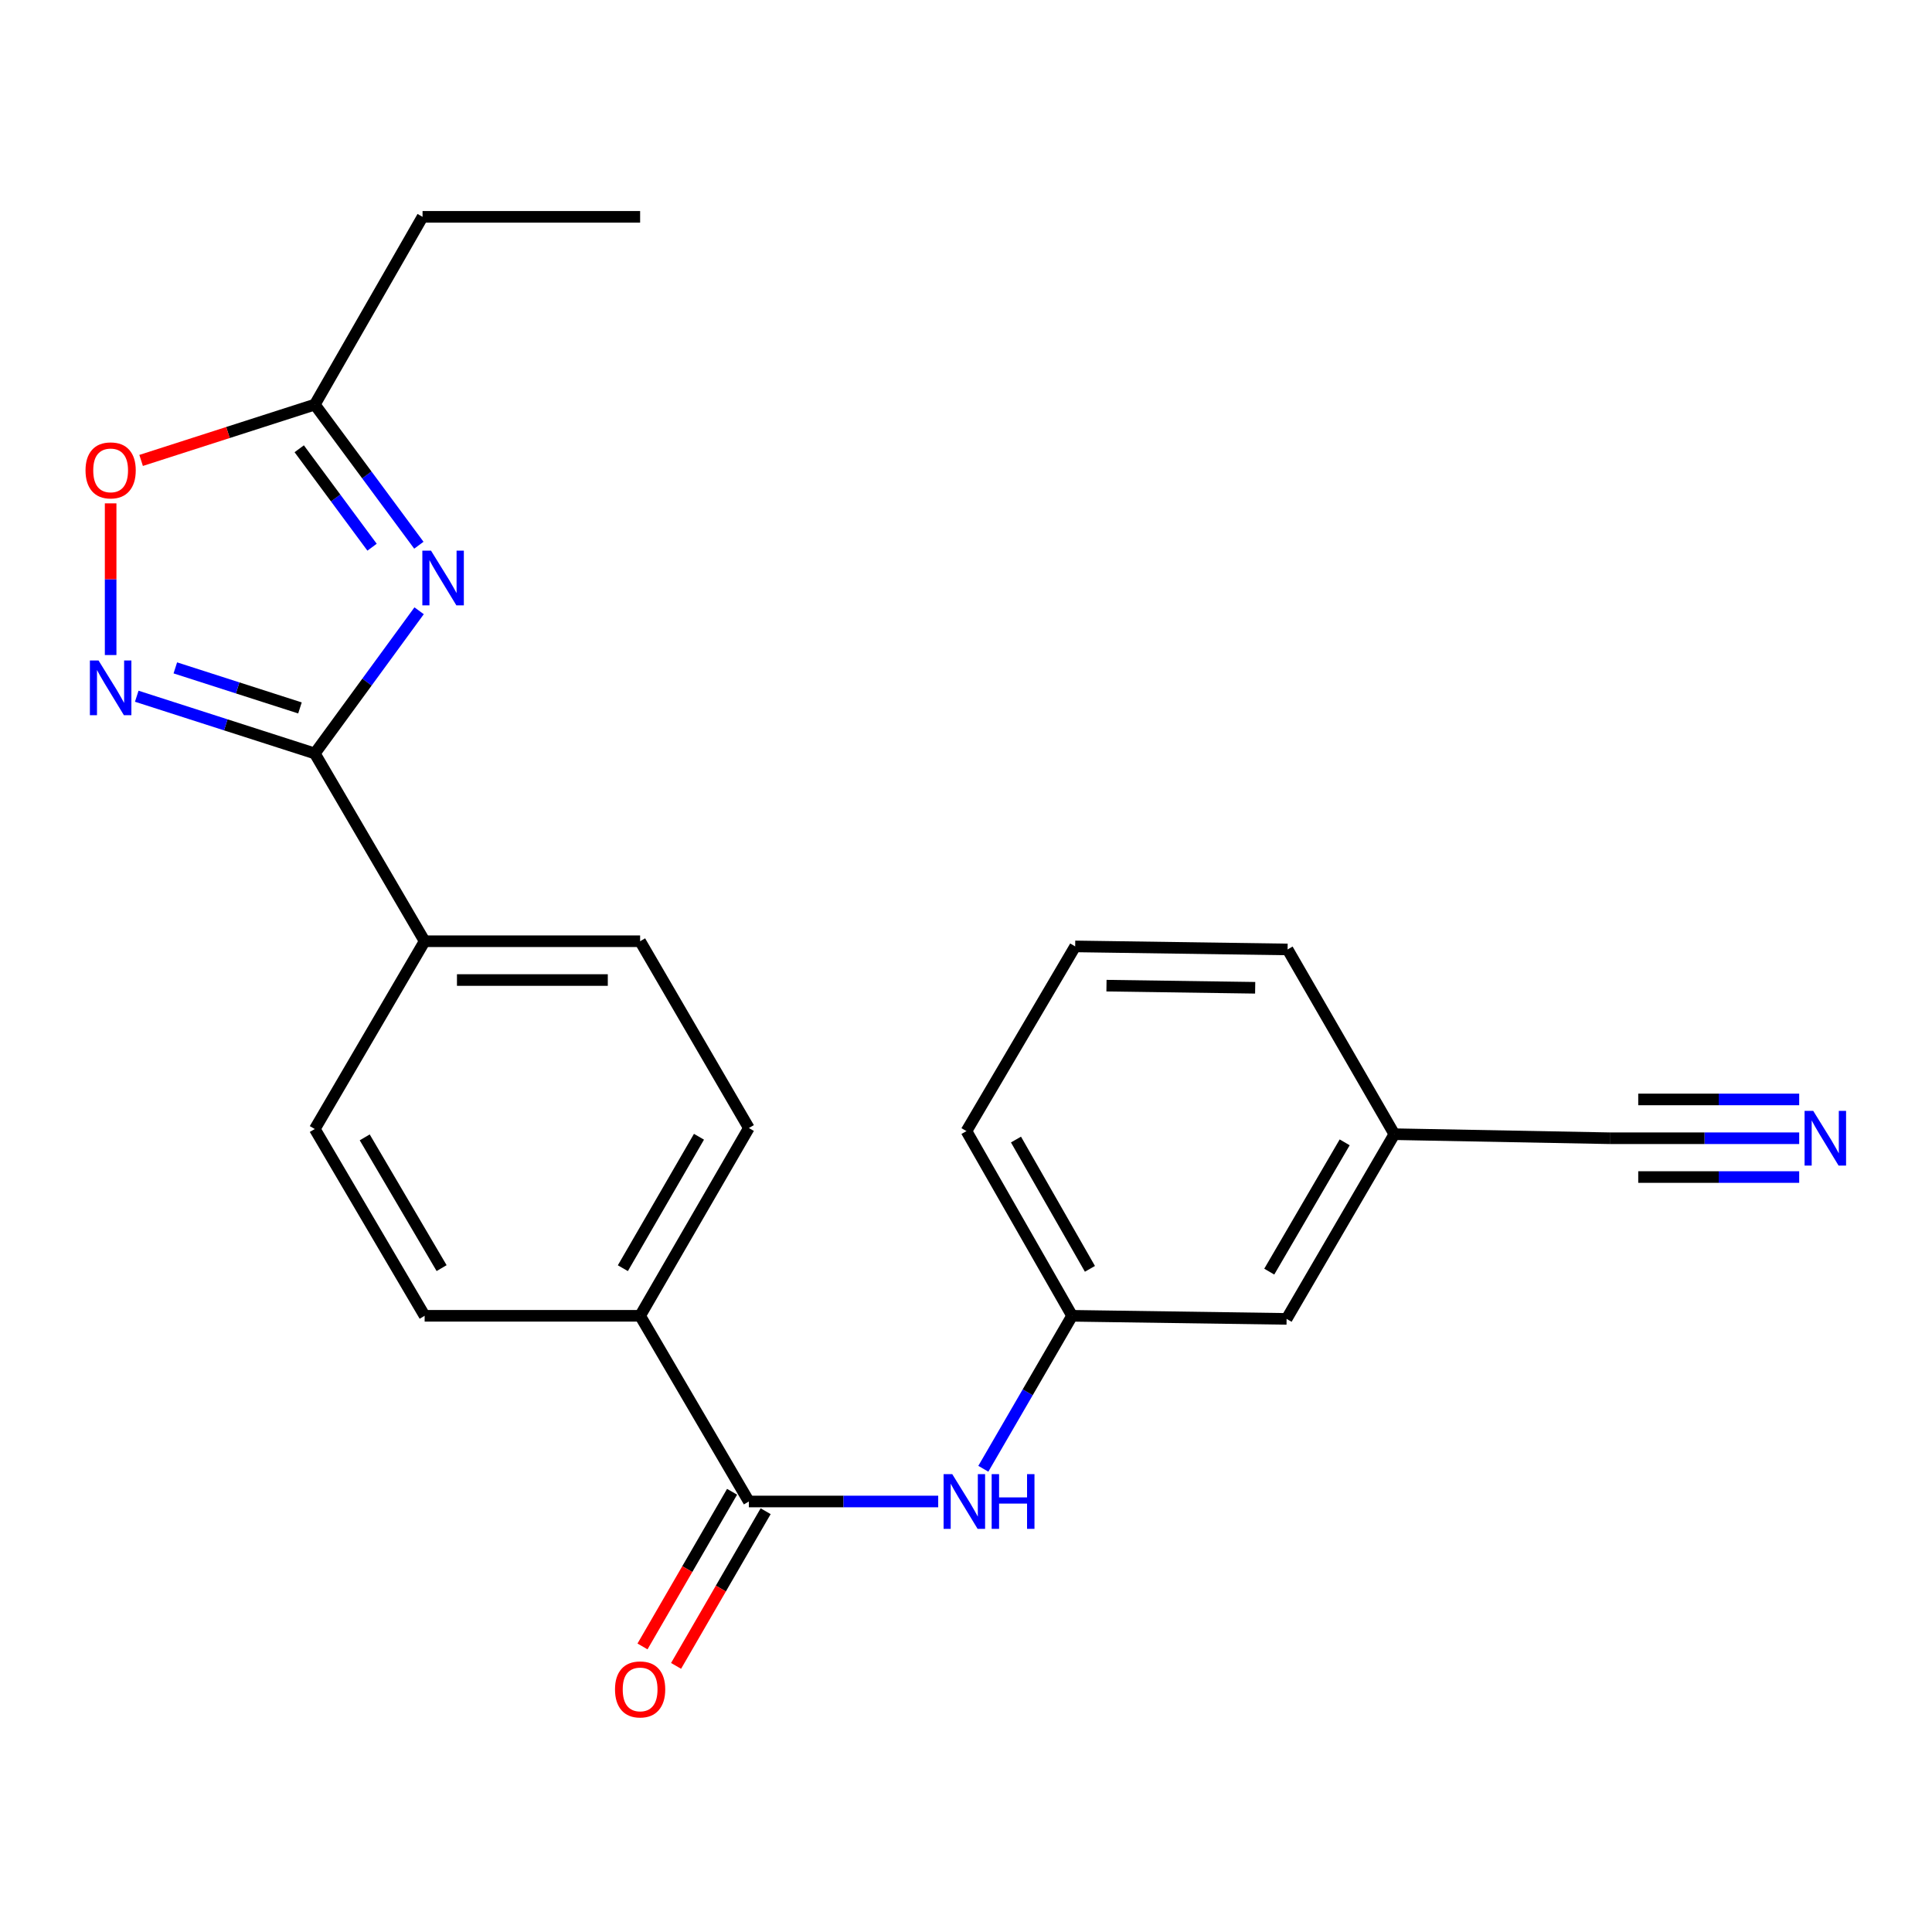 <?xml version='1.0' encoding='iso-8859-1'?>
<svg version='1.1' baseProfile='full'
              xmlns='http://www.w3.org/2000/svg'
                      xmlns:rdkit='http://www.rdkit.org/xml'
                      xmlns:xlink='http://www.w3.org/1999/xlink'
                  xml:space='preserve'
width='1000px' height='1000px' viewBox='0 0 1000 1000'>
<!-- END OF HEADER -->
<rect style='opacity:1.0;fill:#FFFFFF;stroke:none' width='1000' height='1000' x='0' y='0'> </rect>
<path class='bond-0' d='M 216.935,316.133 L 189.938,353.059' style='fill:none;fill-rule:evenodd;stroke:#0000FF;stroke-width:6px;stroke-linecap:butt;stroke-linejoin:miter;stroke-opacity:1' />
<path class='bond-0' d='M 189.938,353.059 L 162.94,389.986' style='fill:none;fill-rule:evenodd;stroke:#000000;stroke-width:6px;stroke-linecap:butt;stroke-linejoin:miter;stroke-opacity:1' />
<path class='bond-3' d='M 216.801,282.21 L 189.871,245.814' style='fill:none;fill-rule:evenodd;stroke:#0000FF;stroke-width:6px;stroke-linecap:butt;stroke-linejoin:miter;stroke-opacity:1' />
<path class='bond-3' d='M 189.871,245.814 L 162.94,209.418' style='fill:none;fill-rule:evenodd;stroke:#000000;stroke-width:6px;stroke-linecap:butt;stroke-linejoin:miter;stroke-opacity:1' />
<path class='bond-3' d='M 192.579,283.236 L 173.728,257.758' style='fill:none;fill-rule:evenodd;stroke:#0000FF;stroke-width:6px;stroke-linecap:butt;stroke-linejoin:miter;stroke-opacity:1' />
<path class='bond-3' d='M 173.728,257.758 L 154.877,232.281' style='fill:none;fill-rule:evenodd;stroke:#000000;stroke-width:6px;stroke-linecap:butt;stroke-linejoin:miter;stroke-opacity:1' />
<path class='bond-1' d='M 162.94,389.986 L 116.861,375.177' style='fill:none;fill-rule:evenodd;stroke:#000000;stroke-width:6px;stroke-linecap:butt;stroke-linejoin:miter;stroke-opacity:1' />
<path class='bond-1' d='M 116.861,375.177 L 70.781,360.368' style='fill:none;fill-rule:evenodd;stroke:#0000FF;stroke-width:6px;stroke-linecap:butt;stroke-linejoin:miter;stroke-opacity:1' />
<path class='bond-1' d='M 155.261,366.424 L 123.005,356.058' style='fill:none;fill-rule:evenodd;stroke:#000000;stroke-width:6px;stroke-linecap:butt;stroke-linejoin:miter;stroke-opacity:1' />
<path class='bond-1' d='M 123.005,356.058 L 90.749,345.692' style='fill:none;fill-rule:evenodd;stroke:#0000FF;stroke-width:6px;stroke-linecap:butt;stroke-linejoin:miter;stroke-opacity:1' />
<path class='bond-7' d='M 162.94,389.986 L 219.794,487.181' style='fill:none;fill-rule:evenodd;stroke:#000000;stroke-width:6px;stroke-linecap:butt;stroke-linejoin:miter;stroke-opacity:1' />
<path class='bond-23' d='M 57.266,339.049 L 57.266,299.795' style='fill:none;fill-rule:evenodd;stroke:#0000FF;stroke-width:6px;stroke-linecap:butt;stroke-linejoin:miter;stroke-opacity:1' />
<path class='bond-23' d='M 57.266,299.795 L 57.266,260.541' style='fill:none;fill-rule:evenodd;stroke:#FF0000;stroke-width:6px;stroke-linecap:butt;stroke-linejoin:miter;stroke-opacity:1' />
<path class='bond-2' d='M 387.61,777.171 L 331.325,681.058' style='fill:none;fill-rule:evenodd;stroke:#000000;stroke-width:6px;stroke-linecap:butt;stroke-linejoin:miter;stroke-opacity:1' />
<path class='bond-5' d='M 387.61,777.171 L 436.611,777.171' style='fill:none;fill-rule:evenodd;stroke:#000000;stroke-width:6px;stroke-linecap:butt;stroke-linejoin:miter;stroke-opacity:1' />
<path class='bond-5' d='M 436.611,777.171 L 485.613,777.171' style='fill:none;fill-rule:evenodd;stroke:#0000FF;stroke-width:6px;stroke-linecap:butt;stroke-linejoin:miter;stroke-opacity:1' />
<path class='bond-10' d='M 378.921,772.139 L 355.739,812.168' style='fill:none;fill-rule:evenodd;stroke:#000000;stroke-width:6px;stroke-linecap:butt;stroke-linejoin:miter;stroke-opacity:1' />
<path class='bond-10' d='M 355.739,812.168 L 332.556,852.196' style='fill:none;fill-rule:evenodd;stroke:#FF0000;stroke-width:6px;stroke-linecap:butt;stroke-linejoin:miter;stroke-opacity:1' />
<path class='bond-10' d='M 396.299,782.204 L 373.116,822.232' style='fill:none;fill-rule:evenodd;stroke:#000000;stroke-width:6px;stroke-linecap:butt;stroke-linejoin:miter;stroke-opacity:1' />
<path class='bond-10' d='M 373.116,822.232 L 349.934,862.26' style='fill:none;fill-rule:evenodd;stroke:#FF0000;stroke-width:6px;stroke-linecap:butt;stroke-linejoin:miter;stroke-opacity:1' />
<path class='bond-4' d='M 162.94,209.418 L 117.991,223.868' style='fill:none;fill-rule:evenodd;stroke:#000000;stroke-width:6px;stroke-linecap:butt;stroke-linejoin:miter;stroke-opacity:1' />
<path class='bond-4' d='M 117.991,223.868 L 73.041,238.318' style='fill:none;fill-rule:evenodd;stroke:#FF0000;stroke-width:6px;stroke-linecap:butt;stroke-linejoin:miter;stroke-opacity:1' />
<path class='bond-18' d='M 162.94,209.418 L 218.712,112.234' style='fill:none;fill-rule:evenodd;stroke:#000000;stroke-width:6px;stroke-linecap:butt;stroke-linejoin:miter;stroke-opacity:1' />
<path class='bond-11' d='M 508.97,760.233 L 531.941,720.646' style='fill:none;fill-rule:evenodd;stroke:#0000FF;stroke-width:6px;stroke-linecap:butt;stroke-linejoin:miter;stroke-opacity:1' />
<path class='bond-11' d='M 531.941,720.646 L 554.913,681.058' style='fill:none;fill-rule:evenodd;stroke:#000000;stroke-width:6px;stroke-linecap:butt;stroke-linejoin:miter;stroke-opacity:1' />
<path class='bond-6' d='M 931.259,589.151 L 882.252,589.151' style='fill:none;fill-rule:evenodd;stroke:#0000FF;stroke-width:6px;stroke-linecap:butt;stroke-linejoin:miter;stroke-opacity:1' />
<path class='bond-6' d='M 882.252,589.151 L 833.245,589.151' style='fill:none;fill-rule:evenodd;stroke:#000000;stroke-width:6px;stroke-linecap:butt;stroke-linejoin:miter;stroke-opacity:1' />
<path class='bond-6' d='M 931.259,569.069 L 889.603,569.069' style='fill:none;fill-rule:evenodd;stroke:#0000FF;stroke-width:6px;stroke-linecap:butt;stroke-linejoin:miter;stroke-opacity:1' />
<path class='bond-6' d='M 889.603,569.069 L 847.947,569.069' style='fill:none;fill-rule:evenodd;stroke:#000000;stroke-width:6px;stroke-linecap:butt;stroke-linejoin:miter;stroke-opacity:1' />
<path class='bond-6' d='M 931.259,609.233 L 889.603,609.233' style='fill:none;fill-rule:evenodd;stroke:#0000FF;stroke-width:6px;stroke-linecap:butt;stroke-linejoin:miter;stroke-opacity:1' />
<path class='bond-6' d='M 889.603,609.233 L 847.947,609.233' style='fill:none;fill-rule:evenodd;stroke:#000000;stroke-width:6px;stroke-linecap:butt;stroke-linejoin:miter;stroke-opacity:1' />
<path class='bond-12' d='M 219.794,487.181 L 331.325,487.181' style='fill:none;fill-rule:evenodd;stroke:#000000;stroke-width:6px;stroke-linecap:butt;stroke-linejoin:miter;stroke-opacity:1' />
<path class='bond-12' d='M 236.524,507.263 L 314.596,507.263' style='fill:none;fill-rule:evenodd;stroke:#000000;stroke-width:6px;stroke-linecap:butt;stroke-linejoin:miter;stroke-opacity:1' />
<path class='bond-13' d='M 219.794,487.181 L 162.94,584.376' style='fill:none;fill-rule:evenodd;stroke:#000000;stroke-width:6px;stroke-linecap:butt;stroke-linejoin:miter;stroke-opacity:1' />
<path class='bond-8' d='M 833.245,589.151 L 721.713,587.054' style='fill:none;fill-rule:evenodd;stroke:#000000;stroke-width:6px;stroke-linecap:butt;stroke-linejoin:miter;stroke-opacity:1' />
<path class='bond-9' d='M 331.325,681.058 L 219.794,681.058' style='fill:none;fill-rule:evenodd;stroke:#000000;stroke-width:6px;stroke-linecap:butt;stroke-linejoin:miter;stroke-opacity:1' />
<path class='bond-24' d='M 331.325,681.058 L 387.61,583.863' style='fill:none;fill-rule:evenodd;stroke:#000000;stroke-width:6px;stroke-linecap:butt;stroke-linejoin:miter;stroke-opacity:1' />
<path class='bond-24' d='M 322.39,656.416 L 361.789,588.379' style='fill:none;fill-rule:evenodd;stroke:#000000;stroke-width:6px;stroke-linecap:butt;stroke-linejoin:miter;stroke-opacity:1' />
<path class='bond-17' d='M 554.913,681.058 L 665.942,682.654' style='fill:none;fill-rule:evenodd;stroke:#000000;stroke-width:6px;stroke-linecap:butt;stroke-linejoin:miter;stroke-opacity:1' />
<path class='bond-20' d='M 554.913,681.058 L 500.235,585.458' style='fill:none;fill-rule:evenodd;stroke:#000000;stroke-width:6px;stroke-linecap:butt;stroke-linejoin:miter;stroke-opacity:1' />
<path class='bond-20' d='M 564.143,656.748 L 525.868,589.828' style='fill:none;fill-rule:evenodd;stroke:#000000;stroke-width:6px;stroke-linecap:butt;stroke-linejoin:miter;stroke-opacity:1' />
<path class='bond-15' d='M 331.325,487.181 L 387.61,583.863' style='fill:none;fill-rule:evenodd;stroke:#000000;stroke-width:6px;stroke-linecap:butt;stroke-linejoin:miter;stroke-opacity:1' />
<path class='bond-14' d='M 162.94,584.376 L 219.794,681.058' style='fill:none;fill-rule:evenodd;stroke:#000000;stroke-width:6px;stroke-linecap:butt;stroke-linejoin:miter;stroke-opacity:1' />
<path class='bond-14' d='M 188.779,588.699 L 228.576,656.377' style='fill:none;fill-rule:evenodd;stroke:#000000;stroke-width:6px;stroke-linecap:butt;stroke-linejoin:miter;stroke-opacity:1' />
<path class='bond-16' d='M 721.713,587.054 L 665.942,682.654' style='fill:none;fill-rule:evenodd;stroke:#000000;stroke-width:6px;stroke-linecap:butt;stroke-linejoin:miter;stroke-opacity:1' />
<path class='bond-16' d='M 696.002,591.275 L 656.962,658.194' style='fill:none;fill-rule:evenodd;stroke:#000000;stroke-width:6px;stroke-linecap:butt;stroke-linejoin:miter;stroke-opacity:1' />
<path class='bond-25' d='M 721.713,587.054 L 666.455,491.431' style='fill:none;fill-rule:evenodd;stroke:#000000;stroke-width:6px;stroke-linecap:butt;stroke-linejoin:miter;stroke-opacity:1' />
<path class='bond-22' d='M 218.712,112.234 L 331.325,112.234' style='fill:none;fill-rule:evenodd;stroke:#000000;stroke-width:6px;stroke-linecap:butt;stroke-linejoin:miter;stroke-opacity:1' />
<path class='bond-19' d='M 556.508,489.858 L 500.235,585.458' style='fill:none;fill-rule:evenodd;stroke:#000000;stroke-width:6px;stroke-linecap:butt;stroke-linejoin:miter;stroke-opacity:1' />
<path class='bond-21' d='M 556.508,489.858 L 666.455,491.431' style='fill:none;fill-rule:evenodd;stroke:#000000;stroke-width:6px;stroke-linecap:butt;stroke-linejoin:miter;stroke-opacity:1' />
<path class='bond-21' d='M 572.713,510.174 L 649.676,511.275' style='fill:none;fill-rule:evenodd;stroke:#000000;stroke-width:6px;stroke-linecap:butt;stroke-linejoin:miter;stroke-opacity:1' />
<path  class='atom-0' d='M 223.084 285.001
L 232.364 300.001
Q 233.284 301.481, 234.764 304.161
Q 236.244 306.841, 236.324 307.001
L 236.324 285.001
L 240.084 285.001
L 240.084 313.321
L 236.204 313.321
L 226.244 296.921
Q 225.084 295.001, 223.844 292.801
Q 222.644 290.601, 222.284 289.921
L 222.284 313.321
L 218.604 313.321
L 218.604 285.001
L 223.084 285.001
' fill='#0000FF'/>
<path  class='atom-2' d='M 51.006 341.865
L 60.286 356.865
Q 61.206 358.345, 62.686 361.025
Q 64.166 363.705, 64.246 363.865
L 64.246 341.865
L 68.006 341.865
L 68.006 370.185
L 64.126 370.185
L 54.166 353.785
Q 53.006 351.865, 51.766 349.665
Q 50.566 347.465, 50.206 346.785
L 50.206 370.185
L 46.526 370.185
L 46.526 341.865
L 51.006 341.865
' fill='#0000FF'/>
<path  class='atom-5' d='M 44.266 243.469
Q 44.266 236.669, 47.626 232.869
Q 50.986 229.069, 57.266 229.069
Q 63.546 229.069, 66.906 232.869
Q 70.266 236.669, 70.266 243.469
Q 70.266 250.349, 66.866 254.269
Q 63.466 258.149, 57.266 258.149
Q 51.026 258.149, 47.626 254.269
Q 44.266 250.389, 44.266 243.469
M 57.266 254.949
Q 61.586 254.949, 63.906 252.069
Q 66.266 249.149, 66.266 243.469
Q 66.266 237.909, 63.906 235.109
Q 61.586 232.269, 57.266 232.269
Q 52.946 232.269, 50.586 235.069
Q 48.266 237.869, 48.266 243.469
Q 48.266 249.189, 50.586 252.069
Q 52.946 254.949, 57.266 254.949
' fill='#FF0000'/>
<path  class='atom-6' d='M 492.881 763.011
L 502.161 778.011
Q 503.081 779.491, 504.561 782.171
Q 506.041 784.851, 506.121 785.011
L 506.121 763.011
L 509.881 763.011
L 509.881 791.331
L 506.001 791.331
L 496.041 774.931
Q 494.881 773.011, 493.641 770.811
Q 492.441 768.611, 492.081 767.931
L 492.081 791.331
L 488.401 791.331
L 488.401 763.011
L 492.881 763.011
' fill='#0000FF'/>
<path  class='atom-6' d='M 513.281 763.011
L 517.121 763.011
L 517.121 775.051
L 531.601 775.051
L 531.601 763.011
L 535.441 763.011
L 535.441 791.331
L 531.601 791.331
L 531.601 778.251
L 517.121 778.251
L 517.121 791.331
L 513.281 791.331
L 513.281 763.011
' fill='#0000FF'/>
<path  class='atom-7' d='M 938.527 574.991
L 947.807 589.991
Q 948.727 591.471, 950.207 594.151
Q 951.687 596.831, 951.767 596.991
L 951.767 574.991
L 955.527 574.991
L 955.527 603.311
L 951.647 603.311
L 941.687 586.911
Q 940.527 584.991, 939.287 582.791
Q 938.087 580.591, 937.727 579.911
L 937.727 603.311
L 934.047 603.311
L 934.047 574.991
L 938.527 574.991
' fill='#0000FF'/>
<path  class='atom-11' d='M 318.325 874.436
Q 318.325 867.636, 321.685 863.836
Q 325.045 860.036, 331.325 860.036
Q 337.605 860.036, 340.965 863.836
Q 344.325 867.636, 344.325 874.436
Q 344.325 881.316, 340.925 885.236
Q 337.525 889.116, 331.325 889.116
Q 325.085 889.116, 321.685 885.236
Q 318.325 881.356, 318.325 874.436
M 331.325 885.916
Q 335.645 885.916, 337.965 883.036
Q 340.325 880.116, 340.325 874.436
Q 340.325 868.876, 337.965 866.076
Q 335.645 863.236, 331.325 863.236
Q 327.005 863.236, 324.645 866.036
Q 322.325 868.836, 322.325 874.436
Q 322.325 880.156, 324.645 883.036
Q 327.005 885.916, 331.325 885.916
' fill='#FF0000'/>
</svg>
